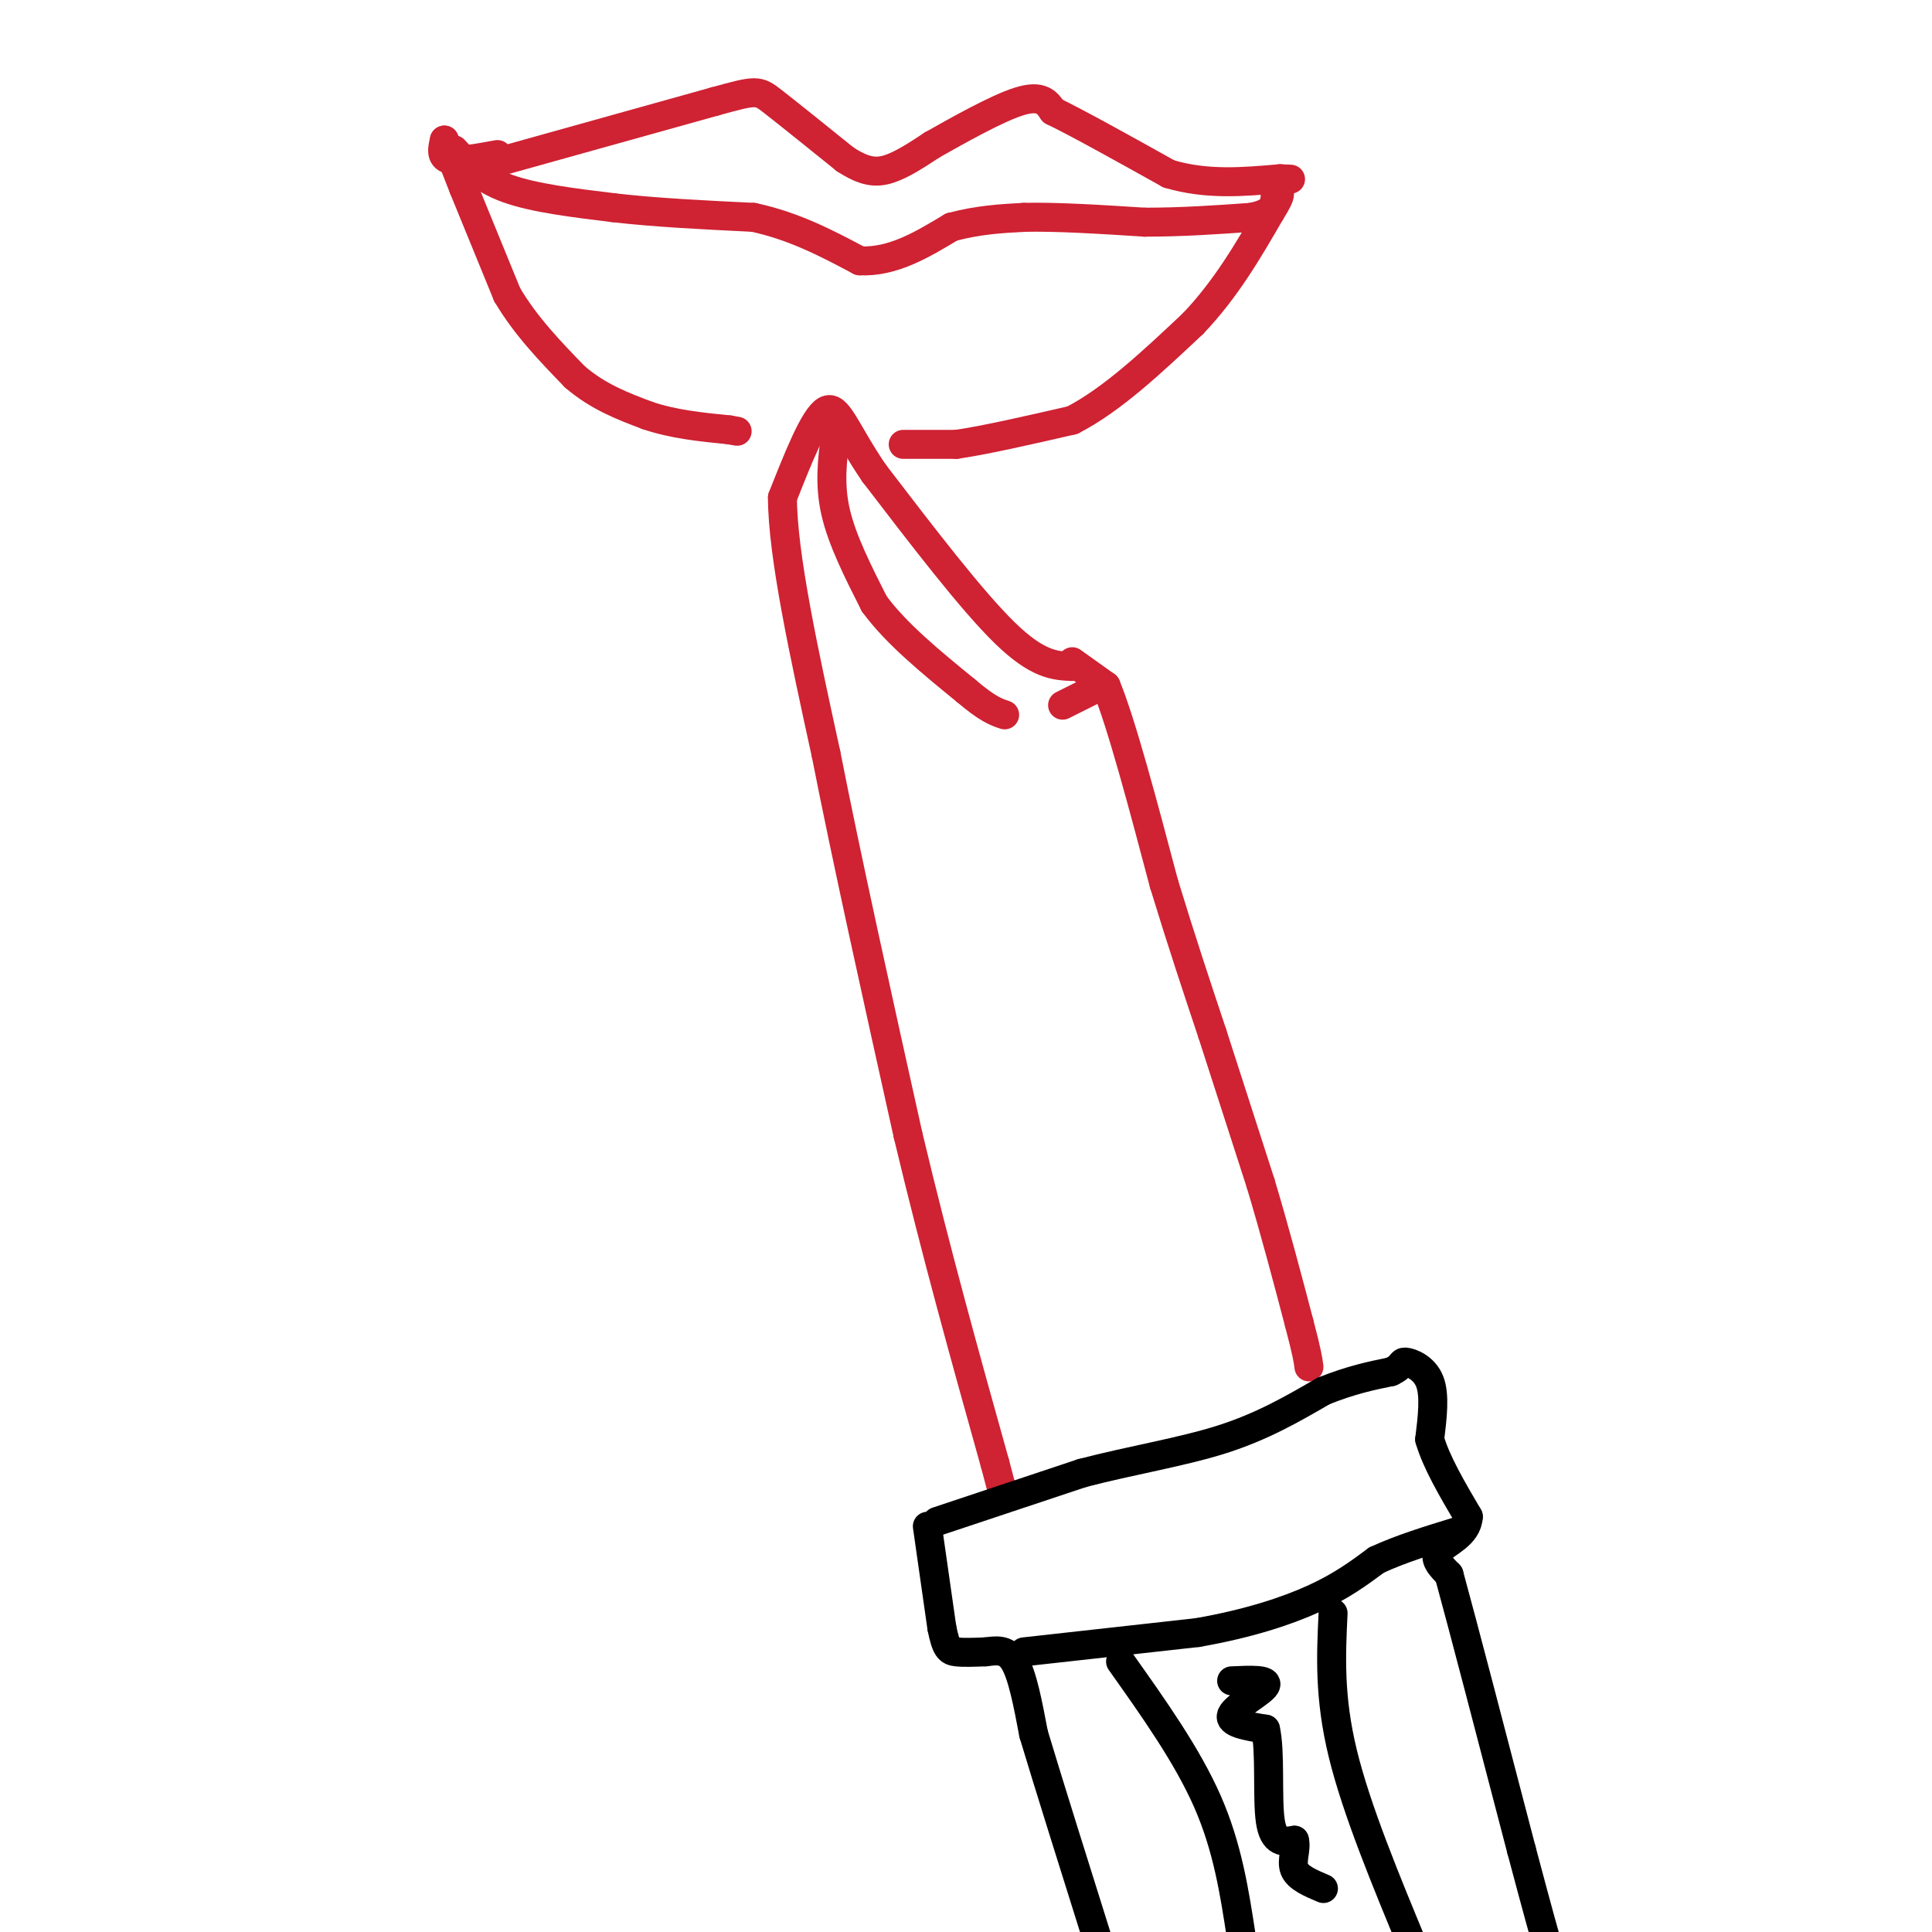 <svg viewBox='0 0 400 400' version='1.1' xmlns='http://www.w3.org/2000/svg' xmlns:xlink='http://www.w3.org/1999/xlink'><g fill='none' stroke='rgb(207,34,51)' stroke-width='6' stroke-linecap='round' stroke-linejoin='round'><path d='M222,138c-3.583,-0.167 -7.167,-0.333 -14,-7c-6.833,-6.667 -16.917,-19.833 -27,-33'/><path d='M181,98c-6.022,-8.822 -7.578,-14.378 -10,-13c-2.422,1.378 -5.711,9.689 -9,18'/><path d='M162,103c0.000,11.833 4.500,32.417 9,53'/><path d='M171,156c4.333,22.000 10.667,50.500 17,79'/><path d='M188,235c5.833,24.500 11.917,46.250 18,68'/><path d='M206,303c3.000,11.333 1.500,5.667 0,0'/><path d='M222,137c0.000,0.000 7.000,5.000 7,5'/><path d='M229,142c3.167,7.667 7.583,24.333 12,41'/><path d='M241,183c3.667,12.000 6.833,21.500 10,31'/><path d='M251,214c3.333,10.333 6.667,20.667 10,31'/><path d='M261,245c3.000,10.000 5.500,19.500 8,29'/><path d='M269,274c1.667,6.333 1.833,7.667 2,9'/></g>
<g fill='none' stroke='rgb(0,0,0)' stroke-width='6' stroke-linecap='round' stroke-linejoin='round'><path d='M194,315c0.000,0.000 30.000,-10.000 30,-10'/><path d='M224,305c10.178,-2.667 20.622,-4.333 29,-7c8.378,-2.667 14.689,-6.333 21,-10'/><path d='M274,288c5.833,-2.333 9.917,-3.167 14,-4'/><path d='M288,284c2.548,-1.167 1.917,-2.083 3,-2c1.083,0.083 3.881,1.167 5,4c1.119,2.833 0.560,7.417 0,12'/><path d='M296,298c1.333,4.667 4.667,10.333 8,16'/><path d='M304,314c-0.178,3.822 -4.622,5.378 -6,7c-1.378,1.622 0.311,3.311 2,5'/><path d='M300,326c2.833,10.333 8.917,33.667 15,57'/><path d='M315,383c3.500,13.167 4.750,17.583 6,22'/><path d='M192,316c0.000,0.000 3.000,21.000 3,21'/><path d='M195,337c0.867,4.378 1.533,4.822 3,5c1.467,0.178 3.733,0.089 6,0'/><path d='M204,342c2.089,-0.222 4.311,-0.778 6,2c1.689,2.778 2.844,8.889 4,15'/><path d='M214,359c3.000,10.000 8.500,27.500 14,45'/><path d='M212,342c0.000,0.000 36.000,-4.000 36,-4'/><path d='M248,338c10.356,-1.822 18.244,-4.378 24,-7c5.756,-2.622 9.378,-5.311 13,-8'/><path d='M285,323c5.000,-2.333 11.000,-4.167 17,-6'/><path d='M232,344c6.917,9.750 13.833,19.500 18,29c4.167,9.500 5.583,18.750 7,28'/><path d='M257,401c1.167,5.167 0.583,4.083 0,3'/><path d='M276,334c-0.417,8.667 -0.833,17.333 2,29c2.833,11.667 8.917,26.333 15,41'/><path d='M255,348c3.889,-0.178 7.778,-0.356 7,1c-0.778,1.356 -6.222,4.244 -7,6c-0.778,1.756 3.111,2.378 7,3'/><path d='M262,358c1.089,4.511 0.311,14.289 1,19c0.689,4.711 2.844,4.356 5,4'/><path d='M268,381c0.511,1.778 -0.711,4.222 0,6c0.711,1.778 3.356,2.889 6,4'/></g>
<g fill='none' stroke='rgb(207,34,51)' stroke-width='6' stroke-linecap='round' stroke-linejoin='round'><path d='M173,90c-0.667,5.083 -1.333,10.167 0,16c1.333,5.833 4.667,12.417 8,19'/><path d='M181,125c4.500,6.167 11.750,12.083 19,18'/><path d='M200,143c4.500,3.833 6.250,4.417 8,5'/><path d='M228,142c0.000,0.000 -8.000,4.000 -8,4'/><path d='M105,33c0.000,0.000 43.000,-12.000 43,-12'/><path d='M148,21c8.689,-2.400 8.911,-2.400 12,0c3.089,2.400 9.044,7.200 15,12'/><path d='M175,33c3.933,2.533 6.267,2.867 9,2c2.733,-0.867 5.867,-2.933 9,-5'/><path d='M193,30c5.089,-2.867 13.311,-7.533 18,-9c4.689,-1.467 5.844,0.267 7,2'/><path d='M218,23c5.167,2.500 14.583,7.750 24,13'/><path d='M242,36c7.833,2.333 15.417,1.667 23,1'/><path d='M265,37c3.833,0.167 1.917,0.083 0,0'/><path d='M103,32c-4.083,0.750 -8.167,1.500 -10,1c-1.833,-0.500 -1.417,-2.250 -1,-4'/><path d='M92,29c0.500,1.000 2.250,5.500 4,10'/><path d='M96,39c2.167,5.333 5.583,13.667 9,22'/><path d='M105,61c3.833,6.500 8.917,11.750 14,17'/><path d='M119,78c4.833,4.167 9.917,6.083 15,8'/><path d='M134,86c5.333,1.833 11.167,2.417 17,3'/><path d='M151,89c2.833,0.500 1.417,0.250 0,0'/><path d='M187,92c0.000,0.000 11.000,0.000 11,0'/><path d='M198,92c5.833,-0.833 14.917,-2.917 24,-5'/><path d='M222,87c8.167,-4.167 16.583,-12.083 25,-20'/><path d='M247,67c6.833,-7.167 11.417,-15.083 16,-23'/><path d='M263,44c2.833,-4.500 1.917,-4.250 1,-4'/><path d='M94,31c2.750,3.000 5.500,6.000 11,8c5.500,2.000 13.750,3.000 22,4'/><path d='M127,43c8.500,1.000 18.750,1.500 29,2'/><path d='M156,45c8.500,1.833 15.250,5.417 22,9'/><path d='M178,54c6.833,0.333 12.917,-3.333 19,-7'/><path d='M197,47c5.667,-1.500 10.333,-1.750 15,-2'/><path d='M212,45c6.667,-0.167 15.833,0.417 25,1'/><path d='M237,46c7.833,0.000 14.917,-0.500 22,-1'/><path d='M259,45c4.500,-0.833 4.750,-2.417 5,-4'/></g>
</svg>